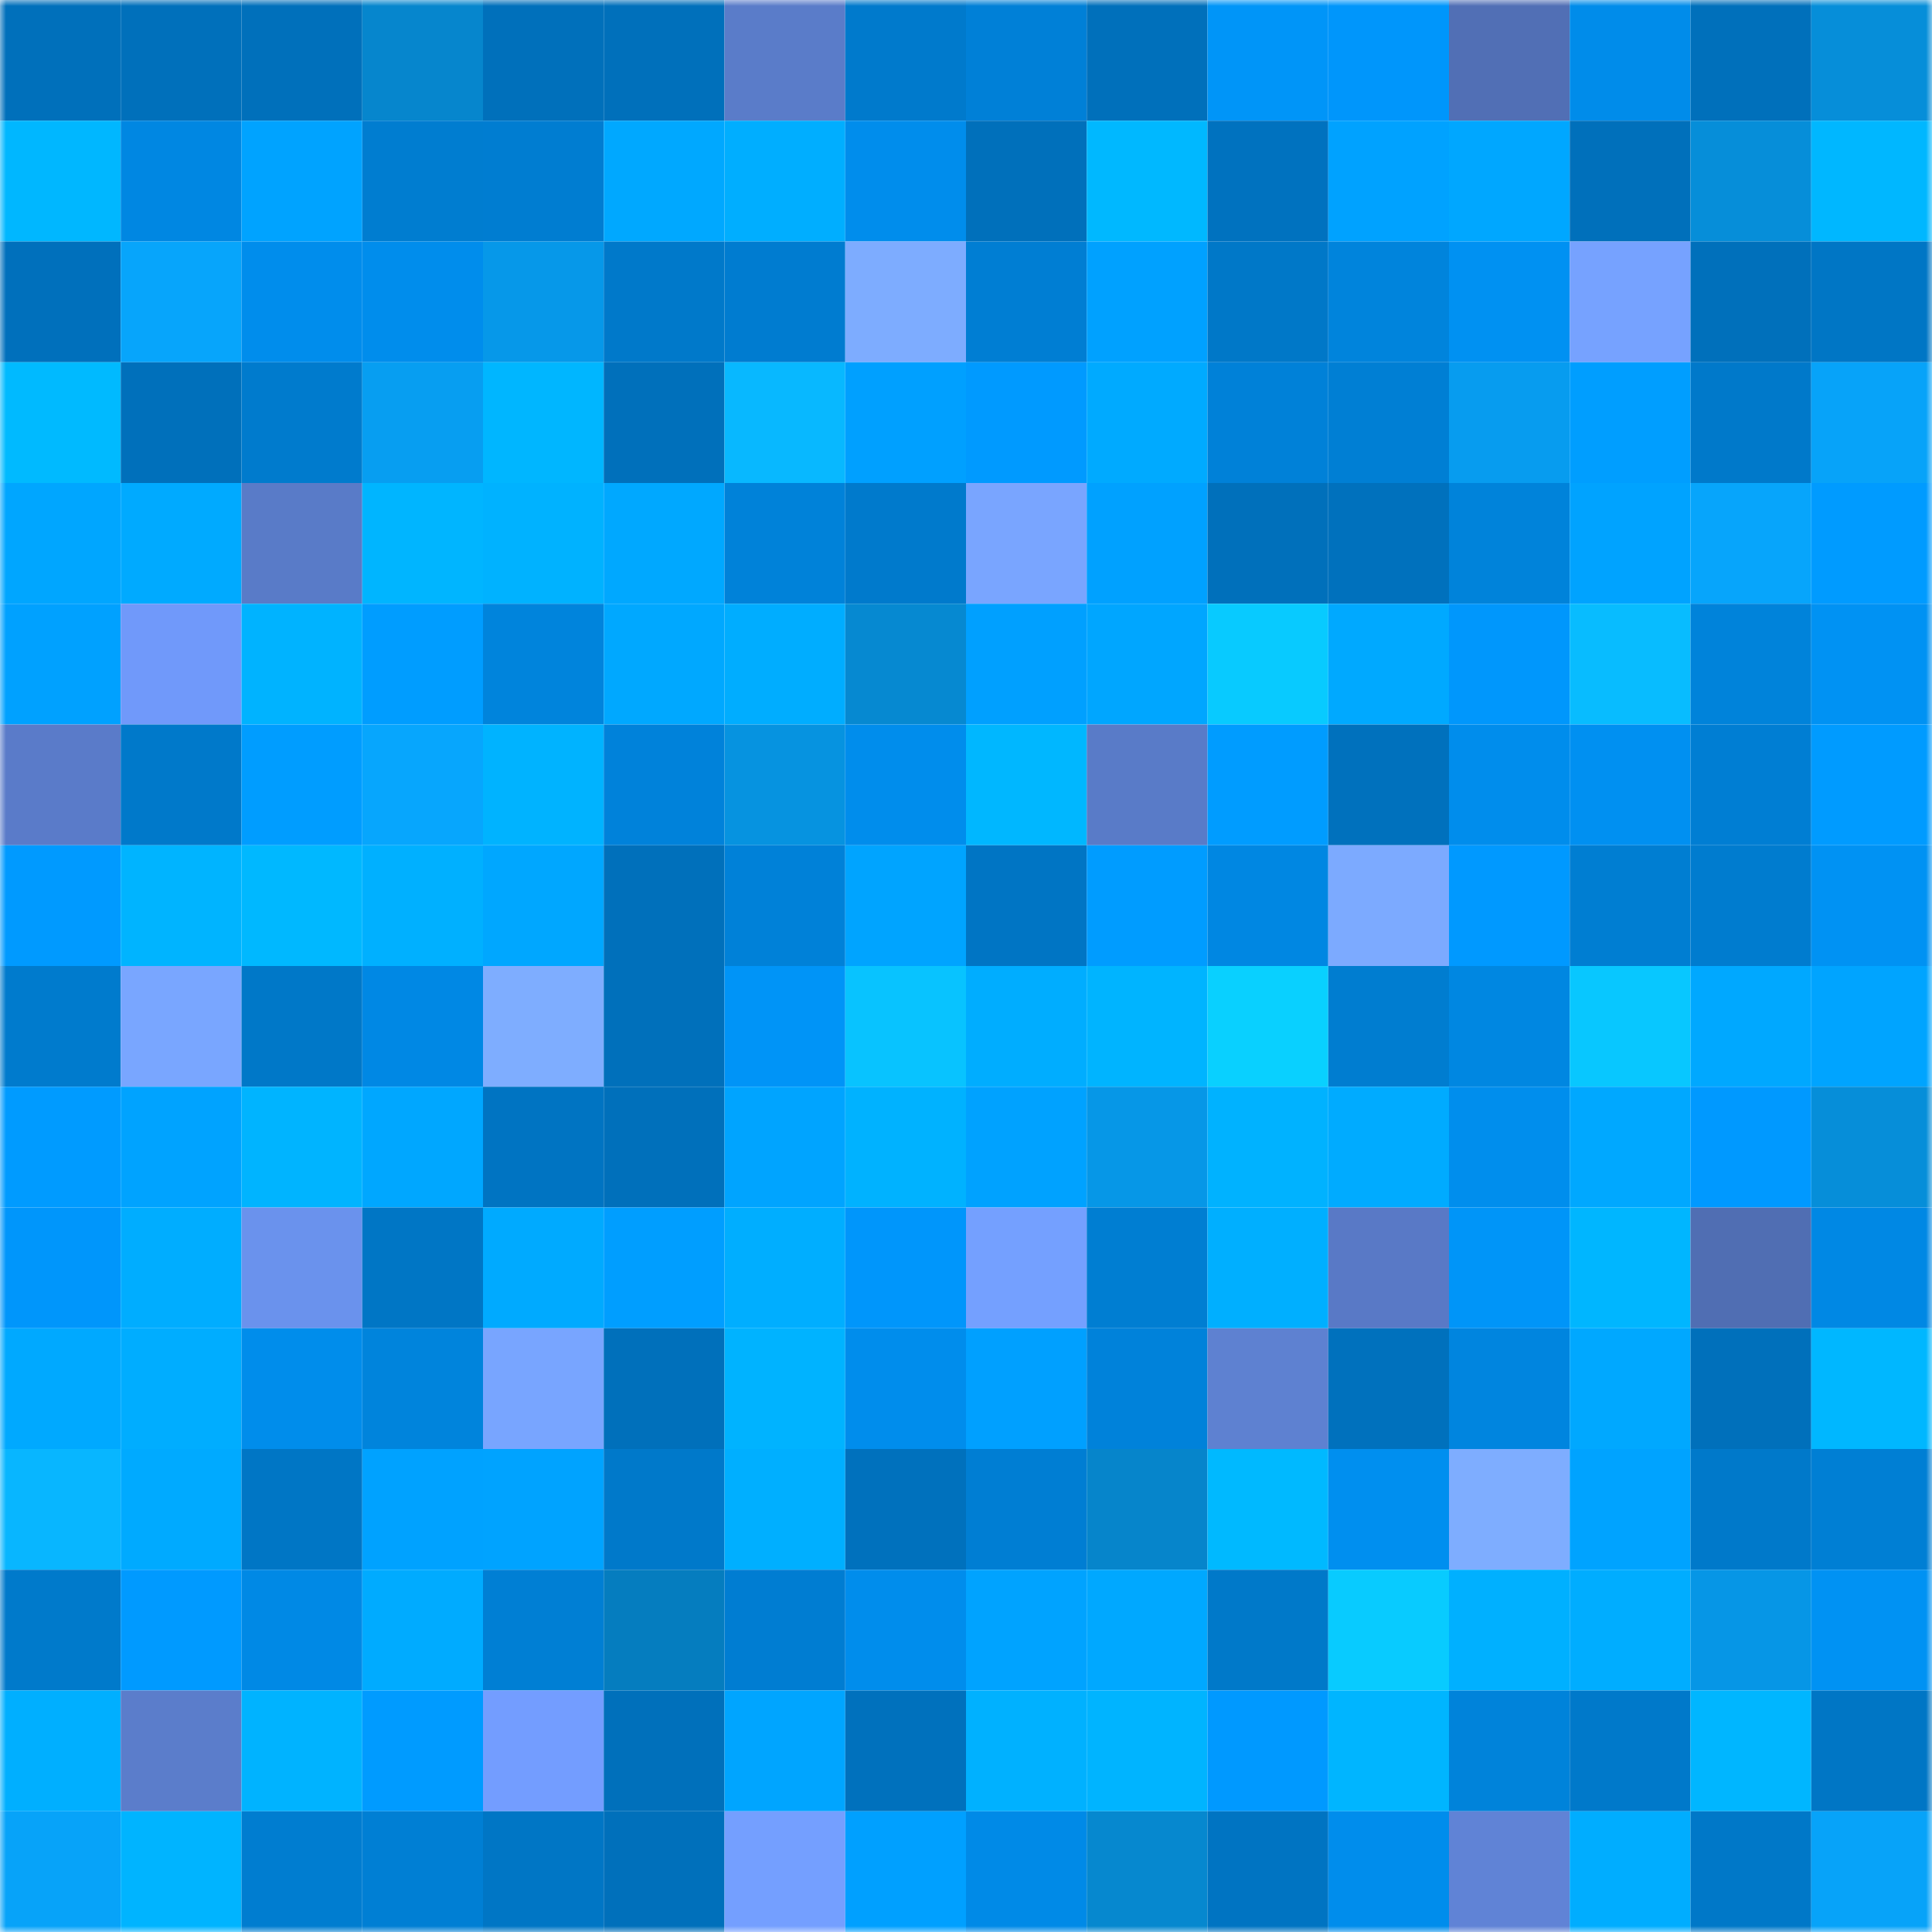 <svg viewBox="0 0 160 160" fill="none" role="img" xmlns="http://www.w3.org/2000/svg" width="240" height="240" name="ens%2Cerotix.eth"><mask id="230718450" mask-type="alpha" maskUnits="userSpaceOnUse" x="0" y="0" width="160" height="160"><rect width="160" height="160" fill="#FFFFFF"></rect></mask><g mask="url(#230718450)"><rect x="0" y="0" width="10" height="10" fill="#0070bb"></rect><rect x="10" y="0" width="10" height="10" fill="#0070bb"></rect><rect x="20" y="0" width="10" height="10" fill="#0070bb"></rect><rect x="30" y="0" width="10" height="10" fill="#0686cd"></rect><rect x="40" y="0" width="10" height="10" fill="#0070bb"></rect><rect x="50" y="0" width="10" height="10" fill="#0070bb"></rect><rect x="60" y="0" width="10" height="10" fill="#5a7cc9"></rect><rect x="70" y="0" width="10" height="10" fill="#007acc"></rect><rect x="80" y="0" width="10" height="10" fill="#0080d7"></rect><rect x="90" y="0" width="10" height="10" fill="#0070bb"></rect><rect x="100" y="0" width="10" height="10" fill="#0095f8"></rect><rect x="110" y="0" width="10" height="10" fill="#0096fb"></rect><rect x="120" y="0" width="10" height="10" fill="#516fb5"></rect><rect x="130" y="0" width="10" height="10" fill="#008cea"></rect><rect x="140" y="0" width="10" height="10" fill="#0070bb"></rect><rect x="150" y="0" width="10" height="10" fill="#068ed9"></rect><rect x="0" y="10" width="10" height="10" fill="#00b7ff"></rect><rect x="10" y="10" width="10" height="10" fill="#0087e2"></rect><rect x="20" y="10" width="10" height="10" fill="#00a3ff"></rect><rect x="30" y="10" width="10" height="10" fill="#007dd0"></rect><rect x="40" y="10" width="10" height="10" fill="#007dd1"></rect><rect x="50" y="10" width="10" height="10" fill="#00a8ff"></rect><rect x="60" y="10" width="10" height="10" fill="#00aeff"></rect><rect x="70" y="10" width="10" height="10" fill="#008dec"></rect><rect x="80" y="10" width="10" height="10" fill="#0070bb"></rect><rect x="90" y="10" width="10" height="10" fill="#00b8ff"></rect><rect x="100" y="10" width="10" height="10" fill="#0072bf"></rect><rect x="110" y="10" width="10" height="10" fill="#00a2ff"></rect><rect x="120" y="10" width="10" height="10" fill="#00a7ff"></rect><rect x="130" y="10" width="10" height="10" fill="#0070bb"></rect><rect x="140" y="10" width="10" height="10" fill="#068ed9"></rect><rect x="150" y="10" width="10" height="10" fill="#00b7ff"></rect><rect x="0" y="20" width="10" height="10" fill="#0070bc"></rect><rect x="10" y="20" width="10" height="10" fill="#07a5fb"></rect><rect x="20" y="20" width="10" height="10" fill="#008dec"></rect><rect x="30" y="20" width="10" height="10" fill="#008dec"></rect><rect x="40" y="20" width="10" height="10" fill="#0698e9"></rect><rect x="50" y="20" width="10" height="10" fill="#0079ca"></rect><rect x="60" y="20" width="10" height="10" fill="#007cd0"></rect><rect x="70" y="20" width="10" height="10" fill="#7dacff"></rect><rect x="80" y="20" width="10" height="10" fill="#007ed3"></rect><rect x="90" y="20" width="10" height="10" fill="#00a1ff"></rect><rect x="100" y="20" width="10" height="10" fill="#0078c8"></rect><rect x="110" y="20" width="10" height="10" fill="#0084dc"></rect><rect x="120" y="20" width="10" height="10" fill="#0091f2"></rect><rect x="130" y="20" width="10" height="10" fill="#76a2ff"></rect><rect x="140" y="20" width="10" height="10" fill="#0070bb"></rect><rect x="150" y="20" width="10" height="10" fill="#0076c5"></rect><rect x="0" y="30" width="10" height="10" fill="#00baff"></rect><rect x="10" y="30" width="10" height="10" fill="#0070bb"></rect><rect x="20" y="30" width="10" height="10" fill="#007bcd"></rect><rect x="30" y="30" width="10" height="10" fill="#079ef1"></rect><rect x="40" y="30" width="10" height="10" fill="#00b6ff"></rect><rect x="50" y="30" width="10" height="10" fill="#0070bb"></rect><rect x="60" y="30" width="10" height="10" fill="#08b8ff"></rect><rect x="70" y="30" width="10" height="10" fill="#00a0ff"></rect><rect x="80" y="30" width="10" height="10" fill="#009aff"></rect><rect x="90" y="30" width="10" height="10" fill="#00aaff"></rect><rect x="100" y="30" width="10" height="10" fill="#0081d8"></rect><rect x="110" y="30" width="10" height="10" fill="#007fd4"></rect><rect x="120" y="30" width="10" height="10" fill="#079cef"></rect><rect x="130" y="30" width="10" height="10" fill="#009eff"></rect><rect x="140" y="30" width="10" height="10" fill="#0079ca"></rect><rect x="150" y="30" width="10" height="10" fill="#07a3f9"></rect><rect x="0" y="40" width="10" height="10" fill="#00a6ff"></rect><rect x="10" y="40" width="10" height="10" fill="#00aaff"></rect><rect x="20" y="40" width="10" height="10" fill="#597bc8"></rect><rect x="30" y="40" width="10" height="10" fill="#00b5ff"></rect><rect x="40" y="40" width="10" height="10" fill="#00b2ff"></rect><rect x="50" y="40" width="10" height="10" fill="#00a8ff"></rect><rect x="60" y="40" width="10" height="10" fill="#0082d9"></rect><rect x="70" y="40" width="10" height="10" fill="#007acc"></rect><rect x="80" y="40" width="10" height="10" fill="#79a5ff"></rect><rect x="90" y="40" width="10" height="10" fill="#00a1ff"></rect><rect x="100" y="40" width="10" height="10" fill="#0070bb"></rect><rect x="110" y="40" width="10" height="10" fill="#0071bd"></rect><rect x="120" y="40" width="10" height="10" fill="#0083da"></rect><rect x="130" y="40" width="10" height="10" fill="#00a3ff"></rect><rect x="140" y="40" width="10" height="10" fill="#07a5fb"></rect><rect x="150" y="40" width="10" height="10" fill="#009bff"></rect><rect x="0" y="50" width="10" height="10" fill="#00a1ff"></rect><rect x="10" y="50" width="10" height="10" fill="#7099fa"></rect><rect x="20" y="50" width="10" height="10" fill="#00b3ff"></rect><rect x="30" y="50" width="10" height="10" fill="#009dff"></rect><rect x="40" y="50" width="10" height="10" fill="#0084dc"></rect><rect x="50" y="50" width="10" height="10" fill="#00a8ff"></rect><rect x="60" y="50" width="10" height="10" fill="#00adff"></rect><rect x="70" y="50" width="10" height="10" fill="#0689d1"></rect><rect x="80" y="50" width="10" height="10" fill="#00a0ff"></rect><rect x="90" y="50" width="10" height="10" fill="#00a6ff"></rect><rect x="100" y="50" width="10" height="10" fill="#08caff"></rect><rect x="110" y="50" width="10" height="10" fill="#00a9ff"></rect><rect x="120" y="50" width="10" height="10" fill="#0097fc"></rect><rect x="130" y="50" width="10" height="10" fill="#08bcff"></rect><rect x="140" y="50" width="10" height="10" fill="#0083da"></rect><rect x="150" y="50" width="10" height="10" fill="#0092f3"></rect><rect x="0" y="60" width="10" height="10" fill="#5a7bc9"></rect><rect x="10" y="60" width="10" height="10" fill="#0079ca"></rect><rect x="20" y="60" width="10" height="10" fill="#009dff"></rect><rect x="30" y="60" width="10" height="10" fill="#07a6fd"></rect><rect x="40" y="60" width="10" height="10" fill="#00b3ff"></rect><rect x="50" y="60" width="10" height="10" fill="#0082da"></rect><rect x="60" y="60" width="10" height="10" fill="#0693e0"></rect><rect x="70" y="60" width="10" height="10" fill="#008dec"></rect><rect x="80" y="60" width="10" height="10" fill="#00b7ff"></rect><rect x="90" y="60" width="10" height="10" fill="#597bc8"></rect><rect x="100" y="60" width="10" height="10" fill="#009cff"></rect><rect x="110" y="60" width="10" height="10" fill="#0071bd"></rect><rect x="120" y="60" width="10" height="10" fill="#008dec"></rect><rect x="130" y="60" width="10" height="10" fill="#0090f1"></rect><rect x="140" y="60" width="10" height="10" fill="#007ed3"></rect><rect x="150" y="60" width="10" height="10" fill="#009bff"></rect><rect x="0" y="70" width="10" height="10" fill="#009aff"></rect><rect x="10" y="70" width="10" height="10" fill="#00b4ff"></rect><rect x="20" y="70" width="10" height="10" fill="#00b8ff"></rect><rect x="30" y="70" width="10" height="10" fill="#00b0ff"></rect><rect x="40" y="70" width="10" height="10" fill="#00a7ff"></rect><rect x="50" y="70" width="10" height="10" fill="#0070bb"></rect><rect x="60" y="70" width="10" height="10" fill="#0081d8"></rect><rect x="70" y="70" width="10" height="10" fill="#00a4ff"></rect><rect x="80" y="70" width="10" height="10" fill="#0075c4"></rect><rect x="90" y="70" width="10" height="10" fill="#009cff"></rect><rect x="100" y="70" width="10" height="10" fill="#0087e2"></rect><rect x="110" y="70" width="10" height="10" fill="#7caaff"></rect><rect x="120" y="70" width="10" height="10" fill="#0099ff"></rect><rect x="130" y="70" width="10" height="10" fill="#007ed2"></rect><rect x="140" y="70" width="10" height="10" fill="#007ccf"></rect><rect x="150" y="70" width="10" height="10" fill="#0092f3"></rect><rect x="0" y="80" width="10" height="10" fill="#007bcd"></rect><rect x="10" y="80" width="10" height="10" fill="#79a6ff"></rect><rect x="20" y="80" width="10" height="10" fill="#0078c8"></rect><rect x="30" y="80" width="10" height="10" fill="#0088e4"></rect><rect x="40" y="80" width="10" height="10" fill="#7eadff"></rect><rect x="50" y="80" width="10" height="10" fill="#0070bb"></rect><rect x="60" y="80" width="10" height="10" fill="#0094f7"></rect><rect x="70" y="80" width="10" height="10" fill="#08c3ff"></rect><rect x="80" y="80" width="10" height="10" fill="#00adff"></rect><rect x="90" y="80" width="10" height="10" fill="#00b4ff"></rect><rect x="100" y="80" width="10" height="10" fill="#09d0ff"></rect><rect x="110" y="80" width="10" height="10" fill="#007dd0"></rect><rect x="120" y="80" width="10" height="10" fill="#0087e1"></rect><rect x="130" y="80" width="10" height="10" fill="#08c7ff"></rect><rect x="140" y="80" width="10" height="10" fill="#00a8ff"></rect><rect x="150" y="80" width="10" height="10" fill="#00a4ff"></rect><rect x="0" y="90" width="10" height="10" fill="#009bff"></rect><rect x="10" y="90" width="10" height="10" fill="#00a3ff"></rect><rect x="20" y="90" width="10" height="10" fill="#00b4ff"></rect><rect x="30" y="90" width="10" height="10" fill="#00a7ff"></rect><rect x="40" y="90" width="10" height="10" fill="#0074c2"></rect><rect x="50" y="90" width="10" height="10" fill="#0070bb"></rect><rect x="60" y="90" width="10" height="10" fill="#00a4ff"></rect><rect x="70" y="90" width="10" height="10" fill="#00b2ff"></rect><rect x="80" y="90" width="10" height="10" fill="#00a2ff"></rect><rect x="90" y="90" width="10" height="10" fill="#0697e7"></rect><rect x="100" y="90" width="10" height="10" fill="#00b2ff"></rect><rect x="110" y="90" width="10" height="10" fill="#00abff"></rect><rect x="120" y="90" width="10" height="10" fill="#008eed"></rect><rect x="130" y="90" width="10" height="10" fill="#00a8ff"></rect><rect x="140" y="90" width="10" height="10" fill="#0099ff"></rect><rect x="150" y="90" width="10" height="10" fill="#068ed9"></rect><rect x="0" y="100" width="10" height="10" fill="#0096fb"></rect><rect x="10" y="100" width="10" height="10" fill="#00adff"></rect><rect x="20" y="100" width="10" height="10" fill="#6a92ed"></rect><rect x="30" y="100" width="10" height="10" fill="#0076c5"></rect><rect x="40" y="100" width="10" height="10" fill="#00aaff"></rect><rect x="50" y="100" width="10" height="10" fill="#009eff"></rect><rect x="60" y="100" width="10" height="10" fill="#00aeff"></rect><rect x="70" y="100" width="10" height="10" fill="#0096fb"></rect><rect x="80" y="100" width="10" height="10" fill="#74a0ff"></rect><rect x="90" y="100" width="10" height="10" fill="#007ed2"></rect><rect x="100" y="100" width="10" height="10" fill="#00afff"></rect><rect x="110" y="100" width="10" height="10" fill="#5979c6"></rect><rect x="120" y="100" width="10" height="10" fill="#0095f8"></rect><rect x="130" y="100" width="10" height="10" fill="#00b6ff"></rect><rect x="140" y="100" width="10" height="10" fill="#506eb3"></rect><rect x="150" y="100" width="10" height="10" fill="#0088e4"></rect><rect x="0" y="110" width="10" height="10" fill="#00a9ff"></rect><rect x="10" y="110" width="10" height="10" fill="#00adff"></rect><rect x="20" y="110" width="10" height="10" fill="#008deb"></rect><rect x="30" y="110" width="10" height="10" fill="#0084dc"></rect><rect x="40" y="110" width="10" height="10" fill="#78a5ff"></rect><rect x="50" y="110" width="10" height="10" fill="#0070bb"></rect><rect x="60" y="110" width="10" height="10" fill="#00b3ff"></rect><rect x="70" y="110" width="10" height="10" fill="#008dec"></rect><rect x="80" y="110" width="10" height="10" fill="#00a0ff"></rect><rect x="90" y="110" width="10" height="10" fill="#0082da"></rect><rect x="100" y="110" width="10" height="10" fill="#5e81d1"></rect><rect x="110" y="110" width="10" height="10" fill="#0071bd"></rect><rect x="120" y="110" width="10" height="10" fill="#0085df"></rect><rect x="130" y="110" width="10" height="10" fill="#00a8ff"></rect><rect x="140" y="110" width="10" height="10" fill="#0070bb"></rect><rect x="150" y="110" width="10" height="10" fill="#00b7ff"></rect><rect x="0" y="120" width="10" height="10" fill="#08b6ff"></rect><rect x="10" y="120" width="10" height="10" fill="#00aaff"></rect><rect x="20" y="120" width="10" height="10" fill="#0076c5"></rect><rect x="30" y="120" width="10" height="10" fill="#00a2ff"></rect><rect x="40" y="120" width="10" height="10" fill="#00a3ff"></rect><rect x="50" y="120" width="10" height="10" fill="#0079ca"></rect><rect x="60" y="120" width="10" height="10" fill="#00afff"></rect><rect x="70" y="120" width="10" height="10" fill="#0071bd"></rect><rect x="80" y="120" width="10" height="10" fill="#007ed3"></rect><rect x="90" y="120" width="10" height="10" fill="#0685cb"></rect><rect x="100" y="120" width="10" height="10" fill="#00b9ff"></rect><rect x="110" y="120" width="10" height="10" fill="#008fef"></rect><rect x="120" y="120" width="10" height="10" fill="#7eadff"></rect><rect x="130" y="120" width="10" height="10" fill="#00a3ff"></rect><rect x="140" y="120" width="10" height="10" fill="#0079ca"></rect><rect x="150" y="120" width="10" height="10" fill="#007fd4"></rect><rect x="0" y="130" width="10" height="10" fill="#007acb"></rect><rect x="10" y="130" width="10" height="10" fill="#009aff"></rect><rect x="20" y="130" width="10" height="10" fill="#0089e5"></rect><rect x="30" y="130" width="10" height="10" fill="#00abff"></rect><rect x="40" y="130" width="10" height="10" fill="#007fd4"></rect><rect x="50" y="130" width="10" height="10" fill="#057dbf"></rect><rect x="60" y="130" width="10" height="10" fill="#007dd2"></rect><rect x="70" y="130" width="10" height="10" fill="#008dec"></rect><rect x="80" y="130" width="10" height="10" fill="#00a3ff"></rect><rect x="90" y="130" width="10" height="10" fill="#00a8ff"></rect><rect x="100" y="130" width="10" height="10" fill="#0079c9"></rect><rect x="110" y="130" width="10" height="10" fill="#08cbff"></rect><rect x="120" y="130" width="10" height="10" fill="#00b0ff"></rect><rect x="130" y="130" width="10" height="10" fill="#00adff"></rect><rect x="140" y="130" width="10" height="10" fill="#0696e6"></rect><rect x="150" y="130" width="10" height="10" fill="#0092f3"></rect><rect x="0" y="140" width="10" height="10" fill="#00afff"></rect><rect x="10" y="140" width="10" height="10" fill="#5b7dcb"></rect><rect x="20" y="140" width="10" height="10" fill="#00b3ff"></rect><rect x="30" y="140" width="10" height="10" fill="#009bff"></rect><rect x="40" y="140" width="10" height="10" fill="#739dff"></rect><rect x="50" y="140" width="10" height="10" fill="#0070bb"></rect><rect x="60" y="140" width="10" height="10" fill="#00a5ff"></rect><rect x="70" y="140" width="10" height="10" fill="#0071bd"></rect><rect x="80" y="140" width="10" height="10" fill="#00b1ff"></rect><rect x="90" y="140" width="10" height="10" fill="#00b4ff"></rect><rect x="100" y="140" width="10" height="10" fill="#0099ff"></rect><rect x="110" y="140" width="10" height="10" fill="#00b5ff"></rect><rect x="120" y="140" width="10" height="10" fill="#0083da"></rect><rect x="130" y="140" width="10" height="10" fill="#0079ca"></rect><rect x="140" y="140" width="10" height="10" fill="#00b6ff"></rect><rect x="150" y="140" width="10" height="10" fill="#0076c5"></rect><rect x="0" y="150" width="10" height="10" fill="#07a3f9"></rect><rect x="10" y="150" width="10" height="10" fill="#00b4ff"></rect><rect x="20" y="150" width="10" height="10" fill="#007dd0"></rect><rect x="30" y="150" width="10" height="10" fill="#007fd4"></rect><rect x="40" y="150" width="10" height="10" fill="#0076c5"></rect><rect x="50" y="150" width="10" height="10" fill="#0070bb"></rect><rect x="60" y="150" width="10" height="10" fill="#749fff"></rect><rect x="70" y="150" width="10" height="10" fill="#00a0ff"></rect><rect x="80" y="150" width="10" height="10" fill="#008ae7"></rect><rect x="90" y="150" width="10" height="10" fill="#0688cf"></rect><rect x="100" y="150" width="10" height="10" fill="#0074c2"></rect><rect x="110" y="150" width="10" height="10" fill="#008dec"></rect><rect x="120" y="150" width="10" height="10" fill="#6083d6"></rect><rect x="130" y="150" width="10" height="10" fill="#00adff"></rect><rect x="140" y="150" width="10" height="10" fill="#0078c8"></rect><rect x="150" y="150" width="10" height="10" fill="#07a3f9"></rect></g></svg>